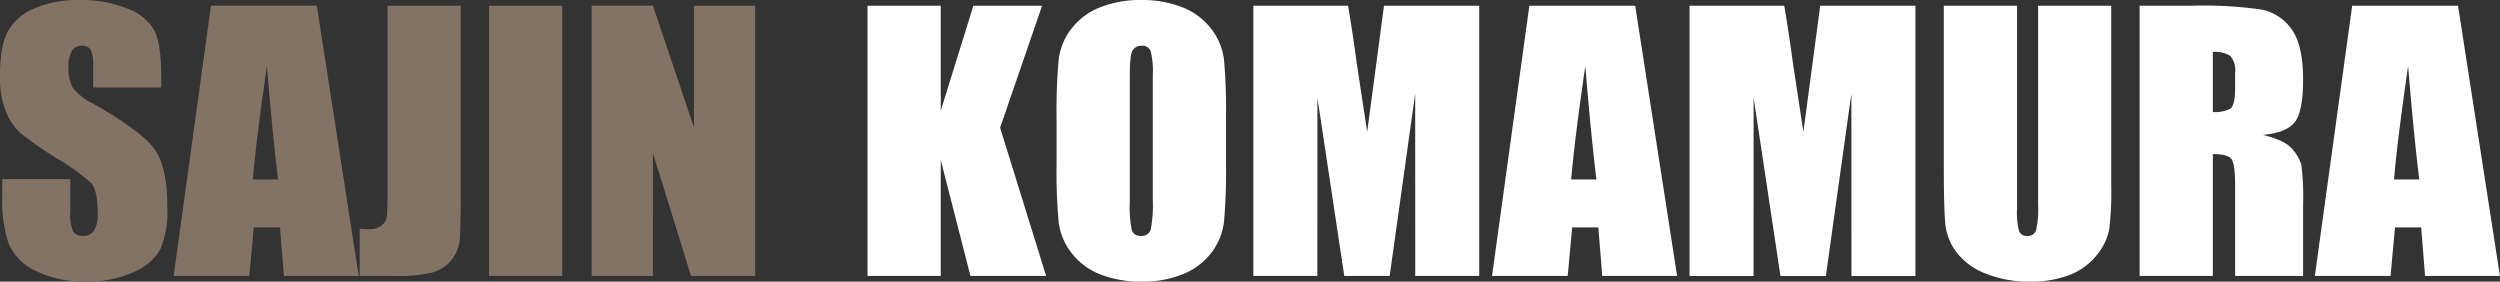 <svg id="sajin-komamura_img_name_en.svg" data-name="sajin-komamura/img_name_en.svg" xmlns="http://www.w3.org/2000/svg" width="365.66" height="41.188" viewBox="0 0 365.66 41.188">
  <rect x="0" y="0" width="365.66" height="41.188" fill="#333333" stroke="none"/>
  <defs>
    <style>
      .cls-1 {
        fill: #fff;
      }

      .cls-1, .cls-2 {
        fill-rule: evenodd;
      }

      .cls-2 {
        fill: #837365;
      }
    </style>
  </defs>
  <path id="SAJIN_KOMAMURA" data-name="SAJIN KOMAMURA" class="cls-1" d="M3222.93,831.646L3218.16,847V831.646h-10.71v39.526h10.71V854.229l4.34,16.943h11.07l-6.73-21.68,6.14-17.846h-10.05Zm36.95,16.382a81.508,81.508,0,0,0-.3-8.545,9.2,9.2,0,0,0-1.91-4.517,9.731,9.731,0,0,0-4.24-3.113,16.066,16.066,0,0,0-5.94-1.037,15.667,15.667,0,0,0-6.1,1.1,9.763,9.763,0,0,0-4.16,3.15,9.147,9.147,0,0,0-1.83,4.529,80.617,80.617,0,0,0-.3,8.435v6.762a80.714,80.714,0,0,0,.31,8.545,9.106,9.106,0,0,0,1.91,4.517,9.758,9.758,0,0,0,4.23,3.113,16.141,16.141,0,0,0,5.94,1.037,15.7,15.7,0,0,0,6.11-1.1,9.875,9.875,0,0,0,4.16-3.149,9.331,9.331,0,0,0,1.83-4.529,84.4,84.4,0,0,0,.29-8.435v-6.762Zm-10.71,11.938a19.1,19.1,0,0,1-.3,4.419,1.32,1.32,0,0,1-1.4.928,1.276,1.276,0,0,1-1.36-.806,17.014,17.014,0,0,1-.3-4.248V841.8q0-3.051.45-3.674a1.478,1.478,0,0,1,1.28-.623,1.263,1.263,0,0,1,1.31.769,11.482,11.482,0,0,1,.32,3.528v18.164Zm33.82-28.32-2.46,18.457L3279,840.049c-0.43-3.226-.86-6.027-1.27-8.4h-13.85v39.526h9.36l0.01-26.074,3.93,26.074h6.64l3.73-26.685,0.01,26.685h9.36V831.646h-13.93Zm21.26,0-5.46,39.526h11.07l0.65-7.1h3.83l0.57,7.1h10.95l-6.13-39.526h-15.48Zm6.12,25.415q0.42-5.249,2.06-16.6,0.81,9.886,1.63,16.6h-3.69Zm36.42-25.415-2.46,18.457-1.53-10.054c-0.43-3.226-.86-6.027-1.27-8.4h-13.85v39.526h9.36l0.01-26.074,3.93,26.074h6.64l3.73-26.685,0.01,26.685h9.36V831.646h-13.93Zm31.87,0v29.126a13.848,13.848,0,0,1-.3,3.747,1.235,1.235,0,0,1-1.31.794,1.144,1.144,0,0,1-1.18-.72,11.1,11.1,0,0,1-.29-3.309V831.646h-10.71v23.389q0,6.689.25,8.776a8.208,8.208,0,0,0,1.66,3.968,9.754,9.754,0,0,0,4.22,3.051,16.842,16.842,0,0,0,6.51,1.172,15.479,15.479,0,0,0,5.79-.989,9.35,9.35,0,0,0,3.95-2.905,8.389,8.389,0,0,0,1.81-3.735,44.781,44.781,0,0,0,.3-6.311V831.646h-10.7Zm14.85,39.526h10.71V853.35c1.48,0,2.39.252,2.74,0.757s0.52,1.815.52,3.931v13.134h9.94V860.747a36.74,36.74,0,0,0-.26-5.847,6.121,6.121,0,0,0-1.36-2.331q-1.1-1.269-4.28-2.027,3.51-.317,4.71-1.9c0.8-1.058,1.19-3.125,1.19-6.2q0-5.055-1.69-7.361a7.076,7.076,0,0,0-4.37-2.869,60.443,60.443,0,0,0-10.27-.561h-7.58v39.526Zm13.27-32.178a3.232,3.232,0,0,1,.7,2.466v2.173c0,1.742-.24,2.771-0.73,3.088a4.87,4.87,0,0,1-2.53.476v-8.789A4.126,4.126,0,0,1,3406.78,838.994Zm17.82-7.348-5.46,39.526h11.07l0.65-7.1h3.83l0.57,7.1h10.95l-6.13-39.526H3424.6Zm6.12,25.415q0.42-5.249,2.06-16.6,0.81,9.886,1.63,16.6h-3.69Z" transform="translate(-3080.56 -830.812)"/>
  <path id="SAJIN_KOMAMURA-2" data-name="SAJIN KOMAMURA" class="cls-2" d="M3104.14,842.046q0-4.712-.95-6.677a7.392,7.392,0,0,0-3.89-3.259,17.606,17.606,0,0,0-7.12-1.294,16.161,16.161,0,0,0-6.51,1.184,7.982,7.982,0,0,0-3.9,3.284q-1.215,2.1-1.21,6.64a13.427,13.427,0,0,0,.85,5.176,8.687,8.687,0,0,0,2.15,3.174,49.942,49.942,0,0,0,5.29,3.686,31.25,31.25,0,0,1,5.01,3.589c0.67,0.716,1,2.238,1,4.565a4.415,4.415,0,0,1-.53,2.393,1.747,1.747,0,0,1-1.59.806,1.638,1.638,0,0,1-1.48-.635,6.1,6.1,0,0,1-.42-2.856v-4.81h-9.95V859.6a19.581,19.581,0,0,0,.94,6.86,7.837,7.837,0,0,0,3.98,3.98,15.931,15.931,0,0,0,7.34,1.562,16.323,16.323,0,0,0,6.87-1.355,7.962,7.962,0,0,0,3.98-3.357,14.2,14.2,0,0,0,1.03-6.225q0-5.811-1.86-8.423c-1.23-1.741-4.24-3.97-9-6.686a7.915,7.915,0,0,1-3.03-2.416,6.306,6.306,0,0,1-.56-2.981,4.249,4.249,0,0,1,.5-2.3,1.637,1.637,0,0,1,1.46-.758,1.419,1.419,0,0,1,1.27.562,5.47,5.47,0,0,1,.38,2.612v2.929h9.95v-1.562Zm7.28-10.4-5.46,39.526h11.07l0.65-7.1h3.83l0.57,7.1h10.95l-6.13-39.526h-15.48Zm6.12,25.415q0.42-5.249,2.06-16.6,0.81,9.886,1.63,16.6h-3.69Zm19.7-25.415v27.807c0,1.5-.04,2.507-0.1,3.028a2.008,2.008,0,0,1-.77,1.318,2.771,2.771,0,0,1-1.8.537c-0.29,0-.76-0.024-1.4-0.073v6.909h5.36a20.123,20.123,0,0,0,5.33-.525,5.319,5.319,0,0,0,2.8-1.892,5.716,5.716,0,0,0,1.16-3.064c0.08-1.131.13-3.674,0.13-7.629V831.646h-10.71Zm14.85,0v39.526h10.71V831.646h-10.71Zm29.97,0v17.8l-6-17.8h-8.96v39.526h8.96V853.2l5.57,17.969h9.38V831.646h-8.95Z" transform="translate(-3080.56 -830.812)"/>
</svg>
